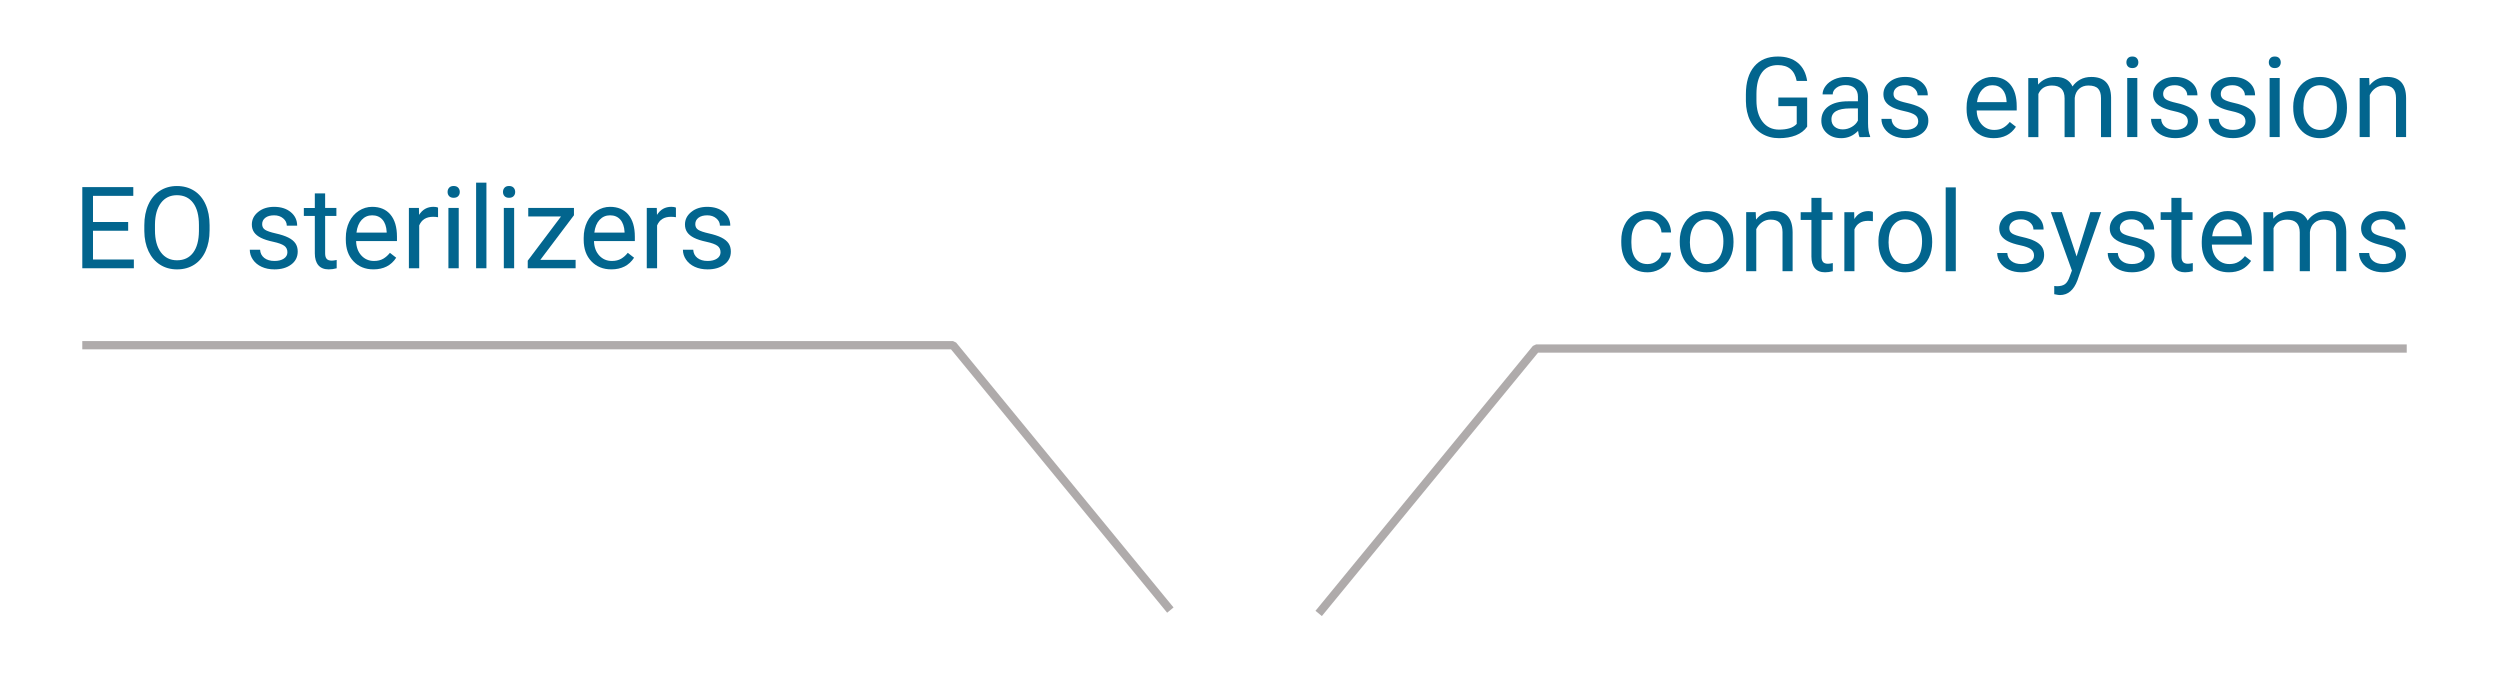 <?xml version="1.0" encoding="UTF-8"?> <!-- Generator: Adobe Illustrator 19.0.0, SVG Export Plug-In . SVG Version: 6.00 Build 0) --> <svg xmlns="http://www.w3.org/2000/svg" xmlns:xlink="http://www.w3.org/1999/xlink" id="Calque_1" x="0px" y="0px" viewBox="-222 189.606 151 40.924" style="enable-background:new -222 189.606 151 40.924;" xml:space="preserve"> <g> <polygon style="fill:#AFABAB;" points="-151.118,226.296 -151.504,226.614 -164.56,210.705 -217.03,210.705 -217.03,210.205 -164.442,210.205 -164.249,210.297 "></polygon> <polygon style="fill:#AFABAB;" points="-142.546,226.5 -142.159,226.817 -129.103,210.909 -76.633,210.908 -76.633,210.408 -129.222,210.409 -129.415,210.5 "></polygon> <path style="display:none;fill:#02658E;" d="M-114.429,199.037c-0.562-0.162-0.973-0.361-1.229-0.597 c-0.258-0.236-0.385-0.527-0.385-0.874c0-0.392,0.156-0.716,0.469-0.972c0.314-0.257,0.721-0.385,1.223-0.385 c0.342,0,0.646,0.066,0.914,0.198s0.475,0.315,0.623,0.547c0.146,0.232,0.219,0.486,0.219,0.762h-0.658 c0-0.302-0.096-0.539-0.287-0.711c-0.191-0.173-0.463-0.26-0.811-0.26c-0.324,0-0.576,0.072-0.758,0.215 c-0.18,0.143-0.271,0.341-0.271,0.594c0,0.203,0.086,0.375,0.258,0.516s0.465,0.269,0.879,0.385s0.738,0.245,0.971,0.385 c0.234,0.141,0.406,0.304,0.52,0.49c0.113,0.188,0.17,0.407,0.17,0.66c0,0.403-0.158,0.727-0.473,0.969 c-0.314,0.243-0.734,0.364-1.262,0.364c-0.342,0-0.66-0.065-0.957-0.196c-0.295-0.131-0.523-0.31-0.684-0.539 c-0.162-0.228-0.242-0.486-0.242-0.775h0.66c0,0.301,0.111,0.538,0.334,0.713c0.221,0.174,0.518,0.262,0.889,0.262 c0.348,0,0.613-0.071,0.797-0.213c0.186-0.141,0.277-0.333,0.277-0.577s-0.086-0.433-0.256-0.565 C-113.671,199.298-113.98,199.166-114.429,199.037z"></path> <path style="display:none;fill:#02658E;" d="M-109.699,201.255c-0.037-0.073-0.066-0.203-0.09-0.39 c-0.293,0.306-0.645,0.458-1.053,0.458c-0.363,0-0.664-0.103-0.896-0.31c-0.234-0.206-0.35-0.468-0.35-0.784 c0-0.385,0.145-0.685,0.438-0.897s0.705-0.319,1.236-0.319h0.615v-0.29c0-0.222-0.066-0.397-0.197-0.528 c-0.133-0.131-0.328-0.196-0.586-0.196c-0.225,0-0.414,0.057-0.566,0.17c-0.152,0.114-0.229,0.252-0.229,0.414h-0.637 c0-0.185,0.066-0.363,0.197-0.535s0.309-0.308,0.533-0.408c0.225-0.101,0.471-0.15,0.74-0.15c0.426,0,0.76,0.106,1,0.319 c0.242,0.213,0.367,0.507,0.377,0.88v1.703c0,0.339,0.043,0.609,0.129,0.81v0.055L-109.699,201.255z M-110.747,200.774 c0.197,0,0.385-0.052,0.562-0.154s0.307-0.236,0.387-0.4v-0.758h-0.496c-0.773,0-1.162,0.227-1.162,0.68 c0,0.198,0.066,0.353,0.199,0.465C-111.126,200.717-110.956,200.774-110.747,200.774z"></path> <rect x="-108.259" y="196.005" style="display:none;fill:#02658E;" width="0.633" height="5.25"></rect> <rect x="-106.701" y="196.005" style="display:none;fill:#02658E;" width="0.633" height="5.25"></rect> <path style="display:none;fill:#02658E;" d="M-103.662,201.324c-0.502,0-0.91-0.165-1.225-0.494 c-0.314-0.329-0.471-0.77-0.471-1.321v-0.115c0-0.367,0.068-0.695,0.209-0.983s0.336-0.514,0.588-0.677s0.525-0.244,0.818-0.244 c0.48,0,0.855,0.158,1.121,0.475c0.268,0.317,0.4,0.771,0.4,1.361v0.263h-2.506c0.01,0.364,0.115,0.659,0.32,0.884 c0.203,0.225,0.463,0.336,0.777,0.336c0.223,0,0.412-0.045,0.568-0.137c0.154-0.091,0.289-0.211,0.406-0.361l0.387,0.301 C-102.578,201.085-103.042,201.324-103.662,201.324z M-103.742,198.008c-0.254,0-0.469,0.093-0.643,0.278 c-0.172,0.185-0.279,0.446-0.32,0.781h1.852v-0.048c-0.018-0.321-0.104-0.57-0.26-0.747 C-103.267,198.096-103.476,198.008-103.742,198.008z"></path> <path style="display:none;fill:#02658E;" d="M-99.476,200.274c0-0.17-0.064-0.303-0.193-0.397s-0.352-0.177-0.672-0.245 s-0.574-0.15-0.764-0.246c-0.188-0.096-0.326-0.209-0.416-0.342c-0.09-0.132-0.135-0.289-0.135-0.471 c0-0.304,0.127-0.56,0.385-0.77c0.256-0.21,0.584-0.315,0.982-0.315c0.418,0,0.76,0.108,1.02,0.324 c0.262,0.217,0.393,0.494,0.393,0.831h-0.637c0-0.173-0.074-0.322-0.221-0.448c-0.146-0.125-0.332-0.188-0.555-0.188 c-0.23,0-0.41,0.05-0.541,0.15c-0.129,0.101-0.193,0.231-0.193,0.393c0,0.153,0.059,0.269,0.18,0.346s0.34,0.151,0.654,0.223 c0.316,0.07,0.572,0.154,0.768,0.252c0.197,0.099,0.342,0.217,0.436,0.354c0.096,0.138,0.143,0.306,0.143,0.504 c0,0.33-0.133,0.596-0.396,0.795s-0.607,0.299-1.029,0.299c-0.295,0-0.559-0.053-0.785-0.157c-0.229-0.104-0.406-0.251-0.535-0.44 c-0.129-0.188-0.193-0.391-0.193-0.609h0.633c0.012,0.211,0.096,0.38,0.254,0.504s0.367,0.185,0.627,0.185 c0.24,0,0.432-0.048,0.576-0.145C-99.548,200.566-99.476,200.436-99.476,200.274z"></path> <path style="display:none;fill:#02658E;" d="M-96.72,199.375c0-0.567,0.135-1.023,0.404-1.369c0.268-0.345,0.619-0.518,1.055-0.518 c0.434,0,0.777,0.148,1.029,0.444v-1.928h0.633v5.25h-0.582l-0.029-0.397c-0.254,0.31-0.605,0.465-1.057,0.465 c-0.43,0-0.777-0.176-1.049-0.526c-0.27-0.351-0.404-0.809-0.404-1.374V199.375L-96.72,199.375z M-96.087,199.448 c0,0.419,0.086,0.747,0.26,0.984c0.172,0.236,0.412,0.355,0.717,0.355c0.402,0,0.695-0.181,0.879-0.541v-1.698 c-0.189-0.349-0.48-0.522-0.871-0.522c-0.311,0-0.553,0.119-0.725,0.358C-96.001,198.623-96.087,198.978-96.087,199.448z"></path> <path style="display:none;fill:#02658E;" d="M-91.224,201.324c-0.502,0-0.91-0.165-1.225-0.494s-0.471-0.77-0.471-1.321v-0.115 c0-0.367,0.07-0.695,0.211-0.983c0.139-0.288,0.336-0.514,0.588-0.677s0.523-0.244,0.818-0.244c0.48,0,0.854,0.158,1.121,0.475 c0.266,0.317,0.398,0.771,0.398,1.361v0.263h-2.504c0.008,0.364,0.115,0.659,0.318,0.884c0.205,0.225,0.463,0.336,0.777,0.336 c0.225,0,0.414-0.045,0.568-0.137c0.154-0.091,0.291-0.211,0.406-0.361l0.387,0.301C-90.14,201.085-90.605,201.324-91.224,201.324z M-91.302,198.008c-0.256,0-0.471,0.093-0.643,0.278c-0.174,0.185-0.281,0.446-0.322,0.781h1.854v-0.048 c-0.02-0.321-0.105-0.57-0.26-0.747C-90.829,198.096-91.038,198.008-91.302,198.008z"></path> <path style="display:none;fill:#02658E;" d="M-84.474,199.448c0,0.562-0.129,1.016-0.385,1.359 c-0.258,0.345-0.607,0.517-1.047,0.517c-0.449,0-0.803-0.143-1.059-0.427v1.78h-0.633v-5.12h0.578l0.029,0.41 c0.258-0.319,0.615-0.478,1.074-0.478c0.443,0,0.795,0.168,1.055,0.502c0.258,0.336,0.387,0.802,0.387,1.398L-84.474,199.448z M-85.105,199.375c0-0.417-0.09-0.746-0.268-0.988c-0.178-0.241-0.422-0.361-0.73-0.361c-0.383,0-0.67,0.169-0.861,0.509v1.767 c0.188,0.338,0.479,0.506,0.867,0.506c0.303,0,0.545-0.12,0.723-0.36C-85.195,200.206-85.105,199.849-85.105,199.375z"></path> <path style="display:none;fill:#02658E;" d="M-82.023,198.124c-0.096-0.016-0.199-0.024-0.311-0.024 c-0.414,0-0.695,0.177-0.844,0.53v2.625h-0.633v-3.698h0.615l0.01,0.428c0.209-0.331,0.502-0.496,0.883-0.496 c0.123,0,0.217,0.016,0.279,0.048L-82.023,198.124L-82.023,198.124z"></path> <path style="display:none;fill:#02658E;" d="M-80.046,201.324c-0.502,0-0.91-0.165-1.225-0.494s-0.471-0.77-0.471-1.321v-0.115 c0-0.367,0.07-0.695,0.211-0.983c0.139-0.288,0.336-0.514,0.588-0.677s0.523-0.244,0.818-0.244c0.48,0,0.854,0.158,1.121,0.475 c0.266,0.317,0.398,0.771,0.398,1.361v0.263h-2.504c0.008,0.364,0.115,0.659,0.318,0.884c0.205,0.225,0.463,0.336,0.777,0.336 c0.225,0,0.414-0.045,0.568-0.137c0.154-0.091,0.291-0.211,0.406-0.361l0.387,0.301C-78.962,201.085-79.427,201.324-80.046,201.324 z M-80.124,198.008c-0.256,0-0.471,0.093-0.643,0.278c-0.174,0.185-0.281,0.446-0.322,0.781h1.854v-0.048 c-0.02-0.321-0.105-0.57-0.26-0.747C-79.652,198.096-79.861,198.008-80.124,198.008z M-79.818,196.005h0.766l-0.916,1.005 l-0.51-0.002L-79.818,196.005z"></path> <rect x="-78.365" y="198.883" style="display:none;fill:#02658E;" width="1.668" height="0.516"></rect> <path style="display:none;fill:#02658E;" d="M-125.201,209.207c0.227,0,0.424-0.068,0.592-0.205s0.262-0.307,0.281-0.512h0.598 c-0.012,0.211-0.084,0.413-0.219,0.604s-0.314,0.344-0.539,0.458s-0.461,0.171-0.713,0.171c-0.504,0-0.904-0.168-1.201-0.504 s-0.445-0.796-0.445-1.38v-0.105c0-0.36,0.066-0.68,0.197-0.961c0.133-0.279,0.322-0.497,0.57-0.652 c0.246-0.155,0.539-0.232,0.877-0.232c0.414,0,0.758,0.124,1.033,0.373c0.273,0.248,0.42,0.57,0.439,0.967h-0.598 c-0.02-0.239-0.109-0.435-0.273-0.59c-0.162-0.153-0.363-0.23-0.602-0.23c-0.322,0-0.57,0.115-0.748,0.347 c-0.176,0.231-0.264,0.565-0.264,1.003v0.12c0,0.426,0.086,0.754,0.262,0.984C-125.777,209.093-125.527,209.207-125.201,209.207z"></path> <path style="display:none;fill:#02658E;" d="M-123.328,207.772c0-0.361,0.072-0.688,0.215-0.977c0.143-0.29,0.34-0.514,0.594-0.67 c0.254-0.158,0.545-0.236,0.871-0.236c0.504,0,0.91,0.174,1.221,0.523c0.312,0.348,0.467,0.811,0.467,1.391v0.045 c0,0.359-0.068,0.683-0.207,0.969c-0.137,0.286-0.334,0.509-0.59,0.668c-0.258,0.159-0.551,0.239-0.885,0.239 c-0.5,0-0.906-0.175-1.219-0.522c-0.311-0.35-0.467-0.81-0.467-1.385V207.772z M-122.691,207.848c0,0.41,0.096,0.739,0.285,0.987 c0.191,0.248,0.445,0.372,0.764,0.372c0.322,0,0.576-0.125,0.766-0.377c0.189-0.252,0.283-0.604,0.283-1.059 c0-0.405-0.096-0.733-0.287-0.985c-0.193-0.252-0.449-0.378-0.768-0.378c-0.312,0-0.564,0.124-0.756,0.373 C-122.595,207.03-122.691,207.385-122.691,207.848z"></path> <path style="display:none;fill:#02658E;" d="M-118.71,205.957l0.021,0.465c0.283-0.355,0.652-0.533,1.107-0.533 c0.781,0,1.176,0.441,1.182,1.322v2.444h-0.631v-2.447c-0.002-0.267-0.064-0.464-0.184-0.591c-0.119-0.128-0.307-0.191-0.559-0.191 c-0.205,0-0.385,0.055-0.541,0.164c-0.154,0.109-0.275,0.252-0.361,0.43v2.636h-0.633v-3.698L-118.71,205.957L-118.71,205.957z"></path> <path style="display:none;fill:#02658E;" d="M-115.74,207.776c0-0.567,0.135-1.023,0.404-1.369c0.27-0.345,0.621-0.518,1.057-0.518 c0.432,0,0.775,0.148,1.027,0.444v-1.928h0.633v5.25h-0.58l-0.031-0.397c-0.254,0.31-0.605,0.465-1.057,0.465 c-0.428,0-0.777-0.176-1.047-0.526s-0.406-0.809-0.406-1.374L-115.74,207.776L-115.74,207.776z M-115.107,207.848 c0,0.419,0.088,0.747,0.26,0.984c0.174,0.236,0.412,0.355,0.719,0.355c0.4,0,0.693-0.181,0.877-0.541v-1.698 c-0.188-0.349-0.479-0.522-0.871-0.522c-0.309,0-0.551,0.119-0.725,0.358C-115.019,207.024-115.107,207.378-115.107,207.848z"></path> <path style="display:none;fill:#02658E;" d="M-111.773,204.977c0-0.103,0.031-0.19,0.094-0.26c0.062-0.071,0.154-0.106,0.277-0.106 s0.217,0.035,0.281,0.106c0.062,0.07,0.096,0.156,0.096,0.26c0,0.102-0.033,0.188-0.096,0.256 c-0.064,0.068-0.158,0.103-0.281,0.103s-0.215-0.034-0.277-0.103S-111.773,205.078-111.773,204.977z M-111.089,209.656h-0.633 v-3.698h0.633V209.656z"></path> <path style="display:none;fill:#02658E;" d="M-109.361,205.062v0.896h0.691v0.488h-0.691v2.297c0,0.148,0.031,0.26,0.092,0.334 c0.062,0.074,0.166,0.111,0.314,0.111c0.074,0,0.174-0.014,0.301-0.041v0.509c-0.166,0.046-0.328,0.068-0.484,0.068 c-0.283,0-0.496-0.085-0.639-0.257c-0.145-0.17-0.217-0.413-0.217-0.728v-2.294h-0.672v-0.488h0.672v-0.896L-109.361,205.062 L-109.361,205.062L-109.361,205.062z"></path> <path style="display:none;fill:#02658E;" d="M-108.068,204.977c0-0.103,0.031-0.19,0.094-0.26c0.062-0.071,0.154-0.106,0.277-0.106 s0.217,0.035,0.281,0.106c0.062,0.07,0.096,0.156,0.096,0.26c0,0.102-0.033,0.188-0.096,0.256 c-0.064,0.068-0.158,0.103-0.281,0.103s-0.215-0.034-0.277-0.103S-108.068,205.078-108.068,204.977z M-107.384,209.656h-0.633 v-3.698h0.633V209.656z"></path> <path style="display:none;fill:#02658E;" d="M-106.681,207.772c0-0.361,0.07-0.688,0.213-0.977c0.143-0.29,0.342-0.514,0.596-0.67 c0.254-0.158,0.543-0.236,0.869-0.236c0.504,0,0.912,0.174,1.223,0.523c0.311,0.348,0.467,0.811,0.467,1.391v0.045 c0,0.359-0.07,0.683-0.207,0.969c-0.139,0.286-0.336,0.509-0.592,0.668s-0.551,0.239-0.883,0.239c-0.502,0-0.908-0.175-1.219-0.522 c-0.311-0.35-0.467-0.81-0.467-1.385L-106.681,207.772z M-106.044,207.848c0,0.41,0.094,0.739,0.285,0.987 c0.189,0.248,0.443,0.372,0.764,0.372s0.576-0.125,0.766-0.377c0.189-0.252,0.283-0.604,0.283-1.059 c0-0.405-0.096-0.733-0.289-0.985c-0.191-0.252-0.447-0.378-0.768-0.378c-0.312,0-0.562,0.124-0.754,0.373 S-106.044,207.385-106.044,207.848z"></path> <path style="display:none;fill:#02658E;" d="M-102.064,205.957l0.021,0.465c0.283-0.355,0.652-0.533,1.107-0.533 c0.781,0,1.176,0.441,1.182,1.322v2.444h-0.631v-2.447c-0.002-0.267-0.064-0.464-0.184-0.591c-0.119-0.128-0.307-0.191-0.559-0.191 c-0.205,0-0.385,0.055-0.541,0.164c-0.154,0.109-0.275,0.252-0.361,0.43v2.636h-0.633v-3.698L-102.064,205.957L-102.064,205.957z"></path> <path style="display:none;fill:#02658E;" d="M-98.341,205.957l0.021,0.465c0.283-0.355,0.652-0.533,1.107-0.533 c0.781,0,1.176,0.441,1.182,1.322v2.444h-0.631v-2.447c-0.002-0.267-0.064-0.464-0.184-0.591c-0.119-0.128-0.307-0.191-0.559-0.191 c-0.205,0-0.385,0.055-0.541,0.164c-0.154,0.109-0.275,0.252-0.361,0.43v2.636h-0.633v-3.698L-98.341,205.957L-98.341,205.957z"></path> <path style="display:none;fill:#02658E;" d="M-93.689,209.724c-0.502,0-0.91-0.165-1.225-0.494s-0.471-0.77-0.471-1.321v-0.115 c0-0.367,0.07-0.695,0.211-0.983c0.139-0.288,0.336-0.514,0.588-0.677s0.523-0.244,0.818-0.244c0.48,0,0.854,0.158,1.121,0.475 c0.266,0.317,0.398,0.771,0.398,1.361v0.263h-2.504c0.008,0.364,0.115,0.659,0.318,0.884c0.205,0.225,0.463,0.336,0.777,0.336 c0.225,0,0.414-0.045,0.568-0.137c0.154-0.091,0.291-0.211,0.406-0.361l0.387,0.301C-92.605,209.486-93.07,209.724-93.689,209.724z M-93.767,206.409c-0.256,0-0.471,0.093-0.643,0.278c-0.174,0.185-0.281,0.446-0.322,0.781h1.854v-0.048 c-0.02-0.321-0.105-0.57-0.26-0.747C-93.294,206.496-93.503,206.409-93.767,206.409z"></path> <path style="display:none;fill:#02658E;" d="M-91.06,205.957l0.016,0.41c0.271-0.319,0.639-0.478,1.098-0.478 c0.518,0,0.869,0.198,1.057,0.595c0.123-0.178,0.283-0.321,0.48-0.431s0.43-0.164,0.699-0.164c0.811,0,1.223,0.43,1.236,1.289 v2.478h-0.633v-2.44c0-0.265-0.059-0.462-0.18-0.593s-0.324-0.196-0.609-0.196c-0.234,0-0.43,0.069-0.584,0.21 c-0.154,0.14-0.244,0.328-0.27,0.565v2.454h-0.637v-2.423c0-0.538-0.264-0.807-0.789-0.807c-0.414,0-0.699,0.176-0.852,0.529v2.7 h-0.633v-3.698H-91.06z"></path> <path style="display:none;fill:#02658E;" d="M-84.124,209.724c-0.502,0-0.91-0.165-1.225-0.494s-0.471-0.77-0.471-1.321v-0.115 c0-0.367,0.07-0.695,0.211-0.983c0.139-0.288,0.336-0.514,0.588-0.677s0.523-0.244,0.818-0.244c0.48,0,0.854,0.158,1.121,0.475 c0.266,0.317,0.398,0.771,0.398,1.361v0.263h-2.504c0.008,0.364,0.115,0.659,0.318,0.884c0.205,0.225,0.463,0.336,0.777,0.336 c0.225,0,0.414-0.045,0.568-0.137c0.154-0.091,0.291-0.211,0.406-0.361l0.387,0.301C-83.04,209.486-83.505,209.724-84.124,209.724z M-84.203,206.409c-0.256,0-0.471,0.093-0.643,0.278c-0.174,0.185-0.281,0.446-0.322,0.781h1.854v-0.048 c-0.02-0.321-0.105-0.57-0.26-0.747C-83.73,206.496-83.939,206.409-84.203,206.409z"></path> <path style="display:none;fill:#02658E;" d="M-81.494,205.957l0.021,0.465c0.283-0.355,0.652-0.533,1.107-0.533 c0.781,0,1.176,0.441,1.182,1.322v2.444h-0.631v-2.447c-0.002-0.267-0.064-0.464-0.184-0.591c-0.119-0.128-0.307-0.191-0.559-0.191 c-0.205,0-0.385,0.055-0.541,0.164c-0.154,0.109-0.275,0.252-0.361,0.43v2.636h-0.633v-3.698L-81.494,205.957L-81.494,205.957z"></path> <path style="display:none;fill:#02658E;" d="M-77.511,205.062v0.896h0.691v0.488h-0.691v2.297c0,0.148,0.031,0.26,0.092,0.334 c0.062,0.074,0.166,0.111,0.314,0.111c0.074,0,0.174-0.014,0.301-0.041v0.509c-0.166,0.046-0.328,0.068-0.484,0.068 c-0.283,0-0.496-0.085-0.639-0.257c-0.145-0.17-0.217-0.413-0.217-0.728v-2.294h-0.672v-0.488h0.672v-0.896L-77.511,205.062 L-77.511,205.062L-77.511,205.062z"></path> <path style="display:none;fill:#02658E;" d="M-111.48,218.123c-0.502,0-0.91-0.165-1.225-0.494s-0.471-0.77-0.471-1.32v-0.117 c0-0.366,0.07-0.694,0.211-0.982c0.139-0.288,0.336-0.514,0.588-0.677s0.523-0.244,0.818-0.244c0.48,0,0.854,0.158,1.121,0.476 c0.266,0.316,0.398,0.77,0.398,1.359v0.264h-2.504c0.008,0.364,0.115,0.659,0.318,0.884c0.205,0.225,0.463,0.337,0.777,0.337 c0.225,0,0.414-0.046,0.568-0.137c0.154-0.092,0.291-0.213,0.406-0.363l0.387,0.301 C-110.396,217.885-110.861,218.123-111.48,218.123z M-111.558,214.808c-0.256,0-0.471,0.093-0.643,0.278 c-0.174,0.185-0.281,0.446-0.322,0.781h1.854v-0.048c-0.02-0.321-0.105-0.57-0.26-0.747 C-111.085,214.896-111.294,214.808-111.558,214.808z"></path> <path style="display:none;fill:#02658E;" d="M-108.589,213.461v0.896h0.691v0.489h-0.691v2.296c0,0.148,0.031,0.26,0.094,0.334 c0.061,0.074,0.166,0.11,0.314,0.11c0.072,0,0.172-0.014,0.301-0.041v0.51c-0.166,0.046-0.328,0.068-0.486,0.068 c-0.281,0-0.496-0.086-0.639-0.256c-0.145-0.172-0.215-0.414-0.215-0.728v-2.293h-0.674v-0.489h0.674v-0.896H-108.589z"></path> <path style="display:none;fill:#02658E;" d="M-105.861,216.175c0-0.567,0.135-1.023,0.404-1.369 c0.268-0.345,0.619-0.518,1.055-0.518c0.434,0,0.777,0.148,1.029,0.444v-1.928h0.633v5.25h-0.582l-0.029-0.397 c-0.254,0.31-0.605,0.465-1.057,0.465c-0.43,0-0.777-0.176-1.049-0.526c-0.27-0.351-0.404-0.809-0.404-1.374V216.175z M-105.228,216.246c0,0.42,0.086,0.748,0.26,0.984c0.172,0.237,0.412,0.355,0.717,0.355c0.402,0,0.695-0.18,0.879-0.539v-1.699 c-0.189-0.349-0.48-0.523-0.871-0.523c-0.311,0-0.553,0.12-0.725,0.359C-105.142,215.423-105.228,215.778-105.228,216.246z"></path> <path style="display:none;fill:#02658E;" d="M-101.398,215.114l-0.359-0.246c0.211-0.296,0.32-0.608,0.328-0.936v-0.492h0.625 v0.444c-0.002,0.228-0.059,0.455-0.17,0.682C-101.083,214.791-101.226,214.975-101.398,215.114z"></path> <path style="display:none;fill:#02658E;" d="M-98.357,218.055c-0.037-0.073-0.066-0.203-0.09-0.39 c-0.293,0.306-0.645,0.458-1.053,0.458c-0.363,0-0.664-0.103-0.896-0.31c-0.234-0.206-0.35-0.468-0.35-0.784 c0-0.385,0.145-0.685,0.438-0.897s0.705-0.319,1.236-0.319h0.615v-0.291c0-0.221-0.066-0.397-0.197-0.527 c-0.133-0.131-0.328-0.197-0.586-0.197c-0.225,0-0.414,0.058-0.566,0.172c-0.152,0.113-0.229,0.251-0.229,0.413h-0.637 c0-0.185,0.066-0.363,0.197-0.535s0.309-0.308,0.533-0.408c0.225-0.101,0.471-0.15,0.74-0.15c0.426,0,0.76,0.106,1,0.319 c0.242,0.213,0.367,0.507,0.377,0.881v1.701c0,0.34,0.043,0.61,0.129,0.81v0.055L-98.357,218.055 C-98.357,218.056-98.357,218.055-98.357,218.055z M-99.406,217.573c0.197,0,0.385-0.051,0.562-0.153 c0.178-0.103,0.307-0.235,0.387-0.399v-0.76h-0.496c-0.773,0-1.162,0.228-1.162,0.681c0,0.198,0.066,0.353,0.199,0.465 C-99.785,217.517-99.615,217.573-99.406,217.573z"></path> <path style="display:none;fill:#02658E;" d="M-95.445,218.123c-0.502,0-0.91-0.165-1.225-0.494c-0.314-0.329-0.471-0.77-0.471-1.32 v-0.117c0-0.366,0.068-0.694,0.209-0.982s0.336-0.514,0.588-0.677s0.525-0.244,0.818-0.244c0.48,0,0.855,0.158,1.121,0.476 c0.268,0.316,0.4,0.77,0.4,1.359v0.264h-2.506c0.01,0.364,0.115,0.659,0.32,0.884c0.203,0.225,0.463,0.337,0.777,0.337 c0.223,0,0.412-0.046,0.568-0.137c0.154-0.092,0.289-0.213,0.406-0.363l0.387,0.301C-94.361,217.885-94.826,218.123-95.445,218.123 z M-95.525,214.808c-0.254,0-0.469,0.093-0.643,0.278c-0.172,0.185-0.279,0.446-0.32,0.781h1.852v-0.048 c-0.018-0.321-0.104-0.57-0.26-0.747C-95.05,214.896-95.259,214.808-95.525,214.808z M-95.216,212.805h0.766l-0.916,1.005 l-0.51-0.002L-95.216,212.805z"></path> <path style="display:none;fill:#02658E;" d="M-91.624,214.924c-0.096-0.016-0.199-0.023-0.311-0.023 c-0.416,0-0.697,0.176-0.844,0.529v2.625h-0.633v-3.698h0.615l0.01,0.427c0.207-0.33,0.502-0.495,0.883-0.495 c0.123,0,0.215,0.016,0.279,0.048L-91.624,214.924L-91.624,214.924z"></path> <path style="display:none;fill:#02658E;" d="M-88.9,218.055c-0.037-0.073-0.066-0.203-0.09-0.39 c-0.293,0.306-0.645,0.458-1.053,0.458c-0.363,0-0.664-0.103-0.896-0.31c-0.234-0.206-0.35-0.468-0.35-0.784 c0-0.385,0.145-0.685,0.438-0.897s0.705-0.319,1.236-0.319H-89v-0.291c0-0.221-0.066-0.397-0.197-0.527 c-0.133-0.131-0.328-0.197-0.586-0.197c-0.225,0-0.414,0.058-0.566,0.172c-0.152,0.113-0.229,0.251-0.229,0.413h-0.637 c0-0.185,0.066-0.363,0.197-0.535s0.309-0.308,0.533-0.408c0.225-0.101,0.471-0.15,0.74-0.15c0.426,0,0.76,0.106,1,0.319 c0.242,0.213,0.367,0.507,0.377,0.881v1.701c0,0.34,0.043,0.61,0.129,0.81v0.055L-88.9,218.055 C-88.9,218.056-88.9,218.055-88.9,218.055z M-89.949,217.573c0.197,0,0.385-0.051,0.562-0.153s0.307-0.235,0.387-0.399v-0.76 h-0.496c-0.773,0-1.162,0.228-1.162,0.681c0,0.198,0.066,0.353,0.199,0.465C-90.328,217.517-90.158,217.573-89.949,217.573z"></path> <path style="display:none;fill:#02658E;" d="M-86.658,213.461v0.896h0.691v0.489h-0.691v2.296c0,0.148,0.031,0.26,0.092,0.334 c0.062,0.074,0.166,0.11,0.314,0.11c0.074,0,0.174-0.014,0.301-0.041v0.51c-0.166,0.046-0.328,0.068-0.484,0.068 c-0.283,0-0.496-0.086-0.639-0.256c-0.145-0.172-0.217-0.414-0.217-0.728v-2.293h-0.672v-0.489h0.672v-0.896H-86.658z"></path> <path style="display:none;fill:#02658E;" d="M-85.365,213.375c0-0.102,0.031-0.189,0.094-0.26c0.062-0.07,0.154-0.105,0.277-0.105 s0.217,0.035,0.281,0.105c0.062,0.071,0.096,0.158,0.096,0.26c0,0.103-0.033,0.189-0.096,0.257 c-0.064,0.068-0.158,0.103-0.281,0.103s-0.215-0.034-0.277-0.103S-85.365,213.479-85.365,213.375z M-84.681,218.055h-0.633v-3.698 h0.633V218.055z"></path> <path style="display:none;fill:#02658E;" d="M-83.978,216.172c0-0.363,0.07-0.689,0.213-0.978s0.342-0.512,0.596-0.67 c0.254-0.156,0.543-0.235,0.869-0.235c0.504,0,0.912,0.175,1.223,0.522c0.311,0.35,0.467,0.812,0.467,1.392v0.044 c0,0.36-0.07,0.684-0.207,0.97c-0.139,0.286-0.336,0.509-0.592,0.668s-0.551,0.239-0.883,0.239c-0.502,0-0.908-0.174-1.219-0.523 c-0.311-0.348-0.467-0.81-0.467-1.384L-83.978,216.172z M-83.341,216.246c0,0.41,0.094,0.74,0.285,0.988 c0.189,0.248,0.443,0.373,0.764,0.373s0.576-0.126,0.766-0.378c0.189-0.252,0.283-0.604,0.283-1.058 c0-0.406-0.096-0.734-0.289-0.986c-0.191-0.252-0.447-0.378-0.768-0.378c-0.312,0-0.562,0.124-0.754,0.372 C-83.246,215.429-83.341,215.785-83.341,216.246z"></path> <path style="display:none;fill:#02658E;" d="M-79.367,214.357l0.021,0.465c0.281-0.355,0.65-0.533,1.107-0.533 c0.781,0,1.176,0.44,1.182,1.323v2.443h-0.633v-2.447c-0.002-0.267-0.062-0.464-0.182-0.592c-0.121-0.127-0.307-0.191-0.559-0.191 c-0.205,0-0.387,0.055-0.541,0.164s-0.275,0.254-0.361,0.432v2.635h-0.633v-3.698L-79.367,214.357L-79.367,214.357z"></path> <polygon style="display:none;fill:#02658E;" points="-215.809,205.001 -214.182,209.062 -212.555,205.001 -211.704,205.001 -211.704,209.978 -212.361,209.978 -212.361,208.039 -212.299,205.948 -213.933,209.978 -214.436,209.978 -216.066,205.958 -216,208.04 -216,209.978 -216.657,209.978 -216.657,205.001 "></polygon> <path style="display:none;fill:#02658E;" d="M-208.509,209.978c-0.036-0.073-0.066-0.203-0.089-0.39 c-0.294,0.306-0.645,0.458-1.053,0.458c-0.364,0-0.664-0.103-0.897-0.31c-0.233-0.206-0.35-0.468-0.35-0.784 c0-0.385,0.146-0.685,0.439-0.897s0.705-0.319,1.235-0.319h0.615v-0.29c0-0.222-0.065-0.397-0.197-0.528 c-0.133-0.131-0.327-0.196-0.585-0.196c-0.226,0-0.415,0.057-0.567,0.17c-0.152,0.114-0.228,0.252-0.228,0.414h-0.637 c0-0.185,0.066-0.363,0.197-0.535s0.309-0.308,0.533-0.408c0.225-0.101,0.471-0.15,0.74-0.15c0.426,0,0.76,0.106,1.001,0.319 s0.367,0.507,0.376,0.88v1.703c0,0.339,0.043,0.609,0.13,0.81v0.055L-208.509,209.978L-208.509,209.978z M-209.558,209.496 c0.197,0,0.386-0.052,0.564-0.154s0.307-0.236,0.386-0.4v-0.758h-0.495c-0.774,0-1.162,0.227-1.162,0.68 c0,0.198,0.066,0.353,0.198,0.465S-209.766,209.496-209.558,209.496z"></path> <path style="display:none;fill:#02658E;" d="M-206.527,206.28l0.022,0.465c0.282-0.355,0.651-0.533,1.107-0.533 c0.781,0,1.176,0.441,1.182,1.322v2.444h-0.632v-2.447c-0.002-0.267-0.064-0.464-0.183-0.591c-0.12-0.128-0.307-0.191-0.559-0.191 c-0.205,0-0.386,0.055-0.541,0.164c-0.154,0.109-0.275,0.252-0.361,0.43v2.636h-0.633v-3.698L-206.527,206.28L-206.527,206.28z"></path> <path style="display:none;fill:#02658E;" d="M-201.125,209.612c-0.246,0.29-0.607,0.435-1.084,0.435 c-0.394,0-0.694-0.114-0.9-0.344c-0.206-0.228-0.31-0.567-0.312-1.017v-2.406h0.633v2.389c0,0.56,0.228,0.842,0.684,0.842 c0.482,0,0.804-0.181,0.963-0.541v-2.69h0.633v3.698h-0.602L-201.125,209.612z"></path> <path style="display:none;fill:#02658E;" d="M-198.832,205.384v0.896h0.691v0.488h-0.691v2.297c0,0.148,0.031,0.26,0.093,0.334 s0.166,0.111,0.315,0.111c0.073,0,0.173-0.014,0.301-0.041v0.509c-0.166,0.046-0.328,0.068-0.485,0.068 c-0.282,0-0.496-0.085-0.639-0.257c-0.145-0.17-0.216-0.413-0.216-0.728v-2.294h-0.673v-0.488h0.673v-0.896L-198.832,205.384 L-198.832,205.384z"></path> <path style="display:none;fill:#02658E;" d="M-196.008,210.046c-0.502,0-0.91-0.165-1.225-0.494s-0.471-0.77-0.471-1.321v-0.115 c0-0.367,0.069-0.695,0.21-0.983c0.14-0.288,0.336-0.514,0.588-0.677s0.524-0.244,0.818-0.244c0.48,0,0.854,0.158,1.121,0.475 s0.399,0.771,0.399,1.361v0.263h-2.505c0.009,0.364,0.115,0.659,0.319,0.884s0.463,0.336,0.777,0.336 c0.224,0,0.413-0.045,0.568-0.137c0.154-0.091,0.29-0.211,0.406-0.361l0.387,0.301 C-194.924,209.808-195.389,210.046-196.008,210.046z M-196.087,206.731c-0.255,0-0.47,0.093-0.643,0.278s-0.28,0.446-0.321,0.781 h1.853v-0.048c-0.019-0.321-0.104-0.57-0.26-0.747C-195.614,206.818-195.823,206.731-196.087,206.731z"></path> <path style="display:none;fill:#02658E;" d="M-193.377,206.28l0.022,0.465c0.282-0.355,0.651-0.533,1.107-0.533 c0.781,0,1.176,0.441,1.182,1.322v2.444h-0.632v-2.447c-0.002-0.267-0.064-0.464-0.183-0.591c-0.12-0.128-0.307-0.191-0.559-0.191 c-0.205,0-0.386,0.055-0.541,0.164c-0.154,0.109-0.275,0.252-0.361,0.43v2.636h-0.633v-3.698L-193.377,206.28L-193.377,206.28z"></path> <path style="display:none;fill:#02658E;" d="M-189.395,205.384v0.896h0.691v0.488h-0.691v2.297c0,0.148,0.031,0.26,0.093,0.334 s0.166,0.111,0.315,0.111c0.073,0,0.173-0.014,0.301-0.041v0.509c-0.166,0.046-0.328,0.068-0.485,0.068 c-0.282,0-0.496-0.085-0.639-0.257c-0.145-0.17-0.216-0.413-0.216-0.728v-2.294h-0.673v-0.488h0.673v-0.896L-189.395,205.384 L-189.395,205.384z"></path> <path style="display:none;fill:#02658E;" d="M-188.102,205.299c0-0.103,0.031-0.19,0.094-0.26c0.062-0.071,0.155-0.106,0.278-0.106 s0.217,0.035,0.28,0.106c0.064,0.07,0.096,0.156,0.096,0.26c0,0.102-0.032,0.188-0.096,0.256s-0.157,0.103-0.28,0.103 s-0.216-0.034-0.278-0.103S-188.102,205.401-188.102,205.299z M-187.418,209.978h-0.633v-3.698h0.633V209.978z"></path> <path style="display:none;fill:#02658E;" d="M-186.715,208.094c0-0.361,0.071-0.688,0.214-0.977c0.143-0.29,0.341-0.514,0.595-0.67 c0.254-0.158,0.544-0.236,0.87-0.236c0.504,0,0.911,0.174,1.222,0.523c0.311,0.348,0.467,0.811,0.467,1.391v0.045 c0,0.359-0.069,0.683-0.207,0.969s-0.335,0.509-0.591,0.668c-0.257,0.159-0.551,0.239-0.884,0.239 c-0.501,0-0.907-0.175-1.219-0.522c-0.31-0.35-0.467-0.81-0.467-1.385V208.094L-186.715,208.094z M-186.079,208.17 c0,0.41,0.095,0.739,0.285,0.987s0.444,0.372,0.764,0.372c0.321,0,0.576-0.125,0.766-0.377s0.283-0.604,0.283-1.059 c0-0.405-0.096-0.733-0.288-0.985s-0.448-0.378-0.768-0.378c-0.312,0-0.564,0.124-0.755,0.373S-186.079,207.707-186.079,208.17z"></path> <path style="display:none;fill:#02658E;" d="M-182.105,206.28l0.022,0.465c0.282-0.355,0.651-0.533,1.107-0.533 c0.781,0,1.176,0.441,1.182,1.322v2.444h-0.632v-2.447c-0.002-0.267-0.064-0.464-0.183-0.591c-0.12-0.128-0.307-0.191-0.559-0.191 c-0.205,0-0.386,0.055-0.541,0.164c-0.154,0.109-0.275,0.252-0.361,0.43v2.636h-0.633v-3.698L-182.105,206.28L-182.105,206.28z"></path> <path style="display:none;fill:#02658E;" d="M-214.473,218.378c-0.036-0.073-0.066-0.203-0.089-0.39 c-0.294,0.306-0.645,0.458-1.053,0.458c-0.364,0-0.664-0.103-0.897-0.31c-0.233-0.206-0.35-0.468-0.35-0.784 c0-0.385,0.146-0.685,0.439-0.897s0.705-0.319,1.235-0.319h0.615v-0.29c0-0.222-0.065-0.397-0.197-0.528 c-0.133-0.131-0.327-0.196-0.585-0.196c-0.226,0-0.415,0.057-0.567,0.17c-0.152,0.114-0.228,0.252-0.228,0.414h-0.637 c0-0.185,0.066-0.363,0.197-0.535c0.131-0.172,0.309-0.308,0.533-0.408c0.225-0.101,0.471-0.15,0.74-0.15 c0.426,0,0.76,0.106,1.001,0.319s0.367,0.507,0.376,0.88v1.703c0,0.339,0.043,0.609,0.13,0.81v0.055L-214.473,218.378 L-214.473,218.378z M-215.522,217.897c0.197,0,0.386-0.052,0.564-0.154s0.307-0.236,0.386-0.4v-0.758h-0.495 c-0.774,0-1.162,0.227-1.162,0.68c0,0.198,0.066,0.353,0.198,0.465S-215.73,217.897-215.522,217.897z"></path> <path style="display:none;fill:#02658E;" d="M-210.813,218.012c-0.246,0.29-0.607,0.435-1.084,0.435 c-0.394,0-0.694-0.114-0.9-0.344c-0.206-0.228-0.31-0.567-0.312-1.017v-2.406h0.633v2.389c0,0.56,0.228,0.842,0.684,0.842 c0.482,0,0.804-0.181,0.963-0.541v-2.69h0.633v3.698h-0.602L-210.813,218.012z"></path> <path style="display:none;fill:#02658E;" d="M-208.519,213.785v0.896h0.691v0.488h-0.691v2.297c0,0.148,0.031,0.26,0.093,0.334 s0.166,0.111,0.315,0.111c0.073,0,0.173-0.014,0.301-0.041v0.509c-0.166,0.046-0.328,0.068-0.485,0.068 c-0.282,0-0.496-0.085-0.639-0.257c-0.145-0.17-0.216-0.413-0.216-0.728v-2.294h-0.673v-0.488h0.673v-0.896L-208.519,213.785 L-208.519,213.785L-208.519,213.785z"></path> <path style="display:none;fill:#02658E;" d="M-207.398,216.494c0-0.361,0.071-0.688,0.214-0.977c0.143-0.29,0.341-0.514,0.595-0.67 c0.254-0.158,0.544-0.236,0.87-0.236c0.504,0,0.911,0.174,1.222,0.523c0.311,0.348,0.467,0.811,0.467,1.391v0.045 c0,0.359-0.069,0.683-0.207,0.969s-0.335,0.509-0.591,0.668c-0.257,0.159-0.551,0.239-0.884,0.239 c-0.501,0-0.907-0.175-1.219-0.522c-0.31-0.35-0.467-0.81-0.467-1.385V216.494L-207.398,216.494z M-206.761,216.571 c0,0.41,0.095,0.739,0.285,0.987s0.444,0.372,0.764,0.372c0.321,0,0.576-0.125,0.766-0.377s0.283-0.604,0.283-1.059 c0-0.405-0.096-0.733-0.288-0.985s-0.448-0.378-0.768-0.378c-0.312,0-0.564,0.124-0.755,0.373 C-206.665,215.752-206.761,216.108-206.761,216.571z"></path> <path style="display:none;fill:#02658E;" d="M-202.784,214.68l0.017,0.41c0.272-0.319,0.638-0.478,1.098-0.478 c0.518,0,0.869,0.198,1.057,0.595c0.123-0.178,0.282-0.321,0.479-0.431s0.431-0.164,0.699-0.164c0.811,0,1.224,0.43,1.237,1.289 v2.478h-0.633v-2.44c0-0.265-0.06-0.462-0.181-0.593s-0.323-0.196-0.608-0.196c-0.234,0-0.43,0.069-0.584,0.21 c-0.155,0.14-0.245,0.328-0.271,0.565v2.454h-0.636v-2.423c0-0.538-0.264-0.807-0.789-0.807c-0.415,0-0.699,0.176-0.852,0.529v2.7 h-0.633v-3.698H-202.784L-202.784,214.68z"></path> <path style="display:none;fill:#02658E;" d="M-195.099,218.378c-0.036-0.073-0.066-0.203-0.089-0.39 c-0.294,0.306-0.645,0.458-1.053,0.458c-0.364,0-0.664-0.103-0.897-0.31c-0.233-0.206-0.35-0.468-0.35-0.784 c0-0.385,0.146-0.685,0.439-0.897s0.705-0.319,1.235-0.319h0.615v-0.29c0-0.222-0.065-0.397-0.197-0.528 c-0.133-0.131-0.327-0.196-0.585-0.196c-0.226,0-0.415,0.057-0.567,0.17c-0.152,0.114-0.228,0.252-0.228,0.414h-0.637 c0-0.185,0.066-0.363,0.197-0.535s0.309-0.308,0.533-0.408c0.225-0.101,0.471-0.15,0.74-0.15c0.426,0,0.76,0.106,1.001,0.319 s0.367,0.507,0.376,0.88v1.703c0,0.339,0.043,0.609,0.13,0.81v0.055L-195.099,218.378L-195.099,218.378z M-196.148,217.897 c0.197,0,0.386-0.052,0.564-0.154s0.307-0.236,0.386-0.4v-0.758h-0.495c-0.774,0-1.162,0.227-1.162,0.68 c0,0.198,0.066,0.353,0.198,0.465S-196.356,217.897-196.148,217.897z"></path> <path style="display:none;fill:#02658E;" d="M-192.865,213.785v0.896h0.691v0.488h-0.691v2.297c0,0.148,0.031,0.26,0.093,0.334 s0.166,0.111,0.315,0.111c0.073,0,0.173-0.014,0.301-0.041v0.509c-0.166,0.046-0.328,0.068-0.485,0.068 c-0.282,0-0.496-0.085-0.639-0.257c-0.145-0.17-0.216-0.413-0.216-0.728v-2.294h-0.673v-0.488h0.673v-0.896L-192.865,213.785 L-192.865,213.785L-192.865,213.785z"></path> <path style="display:none;fill:#02658E;" d="M-191.572,213.7c0-0.103,0.031-0.19,0.094-0.26c0.062-0.071,0.155-0.106,0.278-0.106 s0.217,0.035,0.28,0.106c0.064,0.07,0.096,0.156,0.096,0.26c0,0.102-0.032,0.188-0.096,0.256s-0.157,0.103-0.28,0.103 s-0.216-0.034-0.278-0.103S-191.572,213.801-191.572,213.7z M-190.888,218.378h-0.633v-3.698h0.633V218.378z"></path> <path style="display:none;fill:#02658E;" d="M-190.171,216.498c0-0.581,0.134-1.041,0.4-1.379c0.267-0.339,0.624-0.508,1.073-0.508 c0.438,0,0.782,0.147,1.036,0.441l0.027-0.373h0.58v5.12h-0.632v-1.764c-0.255,0.273-0.595,0.41-1.019,0.41 c-0.446,0-0.803-0.174-1.068-0.522c-0.266-0.348-0.398-0.808-0.398-1.382L-190.171,216.498L-190.171,216.498L-190.171,216.498z M-189.538,216.571c0,0.424,0.09,0.756,0.269,0.998c0.179,0.241,0.42,0.361,0.723,0.361c0.376,0,0.663-0.166,0.861-0.498v-1.812 c-0.2-0.325-0.485-0.488-0.854-0.488c-0.306,0-0.548,0.121-0.728,0.364C-189.449,215.738-189.538,216.096-189.538,216.571z"></path> <path style="display:none;fill:#02658E;" d="M-183.895,218.012c-0.246,0.29-0.607,0.435-1.084,0.435 c-0.394,0-0.694-0.114-0.9-0.344c-0.206-0.228-0.31-0.567-0.312-1.017v-2.406h0.633v2.389c0,0.56,0.228,0.842,0.684,0.842 c0.482,0,0.804-0.181,0.963-0.541v-2.69h0.633v3.698h-0.602L-183.895,218.012z"></path> <path style="display:none;fill:#02658E;" d="M-180.924,218.447c-0.502,0-0.91-0.165-1.225-0.494 c-0.314-0.329-0.471-0.77-0.471-1.321v-0.115c0-0.367,0.069-0.695,0.21-0.983c0.14-0.288,0.336-0.514,0.588-0.677 s0.524-0.244,0.818-0.244c0.48,0,0.854,0.158,1.121,0.475s0.399,0.771,0.399,1.361v0.263h-2.505 c0.009,0.364,0.115,0.659,0.319,0.884s0.463,0.336,0.777,0.336c0.224,0,0.413-0.045,0.568-0.137 c0.154-0.091,0.29-0.211,0.406-0.361l0.387,0.301C-179.84,218.208-180.305,218.447-180.924,218.447z M-181.003,215.131 c-0.255,0-0.47,0.093-0.643,0.278s-0.28,0.446-0.321,0.781h1.853v-0.048c-0.019-0.321-0.104-0.57-0.26-0.747 C-180.53,215.219-180.739,215.131-181.003,215.131z"></path> </g> <g> <path style="fill:#02658E;" d="M-214.259,203.543h-2.124v1.737h2.468v0.529h-3.114v-4.902h3.08v0.529h-2.434v1.579h2.124V203.543z"></path> <path style="fill:#02658E;" d="M-209.341,203.517c0,0.48-0.081,0.899-0.242,1.257c-0.162,0.358-0.391,0.631-0.687,0.82 c-0.296,0.189-0.642,0.283-1.037,0.283c-0.386,0-0.728-0.095-1.027-0.284c-0.299-0.19-0.53-0.46-0.695-0.811 c-0.165-0.351-0.25-0.758-0.254-1.22v-0.353c0-0.471,0.082-0.888,0.246-1.249c0.164-0.361,0.396-0.638,0.695-0.83 c0.3-0.192,0.642-0.288,1.028-0.288c0.393,0,0.739,0.095,1.039,0.284c0.3,0.19,0.53,0.465,0.692,0.825s0.242,0.779,0.242,1.257 V203.517z M-209.984,203.2c0-0.581-0.117-1.027-0.35-1.338c-0.233-0.311-0.56-0.466-0.98-0.466c-0.408,0-0.73,0.155-0.964,0.466 s-0.355,0.742-0.362,1.294v0.36c0,0.563,0.118,1.006,0.355,1.328c0.237,0.322,0.563,0.483,0.978,0.483 c0.417,0,0.741-0.152,0.97-0.456s0.347-0.74,0.353-1.308V203.2z"></path> <path style="fill:#02658E;" d="M-204.641,204.843c0-0.168-0.063-0.299-0.19-0.392c-0.127-0.093-0.348-0.173-0.663-0.241 c-0.315-0.067-0.566-0.148-0.751-0.242c-0.185-0.094-0.322-0.206-0.411-0.337s-0.133-0.285-0.133-0.465 c0-0.299,0.126-0.551,0.379-0.757c0.252-0.206,0.575-0.31,0.968-0.31c0.413,0,0.748,0.107,1.005,0.32 c0.257,0.213,0.385,0.486,0.385,0.818h-0.626c0-0.171-0.072-0.318-0.217-0.441c-0.145-0.123-0.327-0.185-0.547-0.185 c-0.227,0-0.404,0.049-0.532,0.148c-0.128,0.099-0.192,0.228-0.192,0.387c0,0.15,0.059,0.264,0.178,0.34 c0.119,0.076,0.334,0.149,0.645,0.219c0.311,0.07,0.563,0.153,0.756,0.249s0.336,0.213,0.429,0.348 c0.093,0.136,0.14,0.301,0.14,0.497c0,0.325-0.13,0.586-0.391,0.783s-0.598,0.295-1.013,0.295c-0.292,0-0.55-0.052-0.774-0.155 c-0.224-0.103-0.4-0.247-0.527-0.433c-0.127-0.185-0.19-0.385-0.19-0.601h0.623c0.011,0.209,0.095,0.374,0.251,0.497 c0.156,0.122,0.362,0.183,0.618,0.183c0.236,0,0.425-0.048,0.567-0.143C-204.713,205.13-204.641,205.002-204.641,204.843z"></path> <path style="fill:#02658E;" d="M-202.362,201.285v0.882h0.68v0.481h-0.68v2.262c0,0.146,0.03,0.256,0.091,0.329 c0.061,0.073,0.164,0.109,0.31,0.109c0.072,0,0.171-0.013,0.296-0.04v0.502c-0.164,0.044-0.323,0.067-0.478,0.067 c-0.278,0-0.488-0.084-0.63-0.252c-0.141-0.168-0.212-0.407-0.212-0.717v-2.259h-0.663v-0.481h0.663v-0.882H-202.362z"></path> <path style="fill:#02658E;" d="M-199.443,205.876c-0.494,0-0.895-0.162-1.205-0.486c-0.31-0.324-0.465-0.758-0.465-1.301v-0.114 c0-0.361,0.069-0.684,0.207-0.968c0.138-0.284,0.331-0.506,0.579-0.667c0.248-0.16,0.517-0.241,0.806-0.241 c0.474,0,0.842,0.156,1.104,0.468s0.394,0.759,0.394,1.34v0.259h-2.468c0.009,0.359,0.114,0.649,0.315,0.87 c0.201,0.221,0.456,0.332,0.766,0.332c0.22,0,0.406-0.045,0.559-0.135s0.286-0.209,0.401-0.357l0.38,0.296 C-198.375,205.642-198.833,205.876-199.443,205.876z M-199.521,202.611c-0.251,0-0.462,0.091-0.633,0.274 c-0.171,0.183-0.276,0.439-0.316,0.769h1.825v-0.047c-0.018-0.316-0.103-0.562-0.256-0.736 C-199.054,202.698-199.261,202.611-199.521,202.611z"></path> <path style="fill:#02658E;" d="M-195.542,202.725c-0.094-0.016-0.196-0.024-0.306-0.024c-0.408,0-0.686,0.174-0.832,0.522v2.585 h-0.623v-3.643h0.606l0.01,0.421c0.204-0.325,0.494-0.488,0.869-0.488c0.121,0,0.213,0.016,0.276,0.047V202.725z"></path> <path style="fill:#02658E;" d="M-194.966,201.2c0-0.101,0.031-0.186,0.093-0.256c0.062-0.07,0.153-0.104,0.274-0.104 c0.121,0,0.213,0.035,0.276,0.104c0.063,0.07,0.094,0.155,0.094,0.256s-0.031,0.185-0.094,0.252 c-0.063,0.067-0.155,0.101-0.276,0.101c-0.121,0-0.213-0.034-0.274-0.101C-194.935,201.386-194.966,201.301-194.966,201.2z M-194.293,205.809h-0.623v-3.643h0.623V205.809z"></path> <path style="fill:#02658E;" d="M-192.62,205.809h-0.623v-5.171h0.623V205.809z"></path> <path style="fill:#02658E;" d="M-191.62,201.2c0-0.101,0.031-0.186,0.093-0.256c0.062-0.07,0.153-0.104,0.274-0.104 c0.121,0,0.213,0.035,0.276,0.104c0.063,0.07,0.094,0.155,0.094,0.256s-0.031,0.185-0.094,0.252 c-0.063,0.067-0.155,0.101-0.276,0.101c-0.121,0-0.213-0.034-0.274-0.101C-191.589,201.386-191.62,201.301-191.62,201.2z M-190.946,205.809h-0.623v-3.643h0.623V205.809z"></path> <path style="fill:#02658E;" d="M-189.364,205.301h2.131v0.508h-2.892v-0.458l2.01-2.67h-1.979v-0.515h2.761v0.441L-189.364,205.301 z"></path> <path style="fill:#02658E;" d="M-185.075,205.876c-0.494,0-0.895-0.162-1.205-0.486c-0.31-0.324-0.465-0.758-0.465-1.301v-0.114 c0-0.361,0.069-0.684,0.207-0.968c0.138-0.284,0.331-0.506,0.579-0.667c0.248-0.16,0.517-0.241,0.806-0.241 c0.474,0,0.842,0.156,1.104,0.468s0.394,0.759,0.394,1.34v0.259h-2.468c0.009,0.359,0.114,0.649,0.315,0.87 c0.201,0.221,0.456,0.332,0.766,0.332c0.22,0,0.406-0.045,0.559-0.135s0.286-0.209,0.401-0.357l0.38,0.296 C-184.007,205.642-184.465,205.876-185.075,205.876z M-185.153,202.611c-0.251,0-0.462,0.091-0.633,0.274 c-0.171,0.183-0.276,0.439-0.316,0.769h1.825v-0.047c-0.018-0.316-0.103-0.562-0.256-0.736 C-184.686,202.698-184.892,202.611-185.153,202.611z"></path> <path style="fill:#02658E;" d="M-181.174,202.725c-0.094-0.016-0.196-0.024-0.306-0.024c-0.408,0-0.686,0.174-0.832,0.522v2.585 h-0.623v-3.643h0.606l0.01,0.421c0.204-0.325,0.494-0.488,0.869-0.488c0.121,0,0.213,0.016,0.276,0.047V202.725z"></path> <path style="fill:#02658E;" d="M-178.48,204.843c0-0.168-0.063-0.299-0.19-0.392s-0.348-0.173-0.663-0.241 c-0.315-0.067-0.566-0.148-0.751-0.242c-0.185-0.094-0.322-0.206-0.411-0.337s-0.133-0.285-0.133-0.465 c0-0.299,0.126-0.551,0.379-0.757c0.252-0.206,0.575-0.31,0.968-0.31c0.413,0,0.748,0.107,1.005,0.32 c0.257,0.213,0.385,0.486,0.385,0.818h-0.626c0-0.171-0.072-0.318-0.217-0.441c-0.145-0.123-0.327-0.185-0.547-0.185 c-0.227,0-0.404,0.049-0.532,0.148c-0.128,0.099-0.192,0.228-0.192,0.387c0,0.15,0.059,0.264,0.178,0.34 c0.119,0.076,0.334,0.149,0.645,0.219c0.311,0.07,0.563,0.153,0.756,0.249c0.193,0.097,0.336,0.213,0.429,0.348 c0.093,0.136,0.14,0.301,0.14,0.497c0,0.325-0.13,0.586-0.391,0.783s-0.598,0.295-1.013,0.295c-0.292,0-0.55-0.052-0.774-0.155 c-0.224-0.103-0.4-0.247-0.527-0.433c-0.127-0.185-0.19-0.385-0.19-0.601h0.623c0.011,0.209,0.095,0.374,0.251,0.497 c0.156,0.122,0.362,0.183,0.618,0.183c0.236,0,0.425-0.048,0.567-0.143C-178.552,205.13-178.48,205.002-178.48,204.843z"></path> </g> <g> <path style="fill:#02658E;" d="M-112.848,197.256c-0.163,0.233-0.39,0.407-0.681,0.523c-0.291,0.115-0.63,0.173-1.017,0.173 c-0.391,0-0.738-0.092-1.042-0.275s-0.538-0.445-0.704-0.783s-0.251-0.731-0.256-1.177v-0.419c0-0.723,0.169-1.284,0.506-1.681 s0.812-0.597,1.423-0.597c0.501,0,0.904,0.128,1.21,0.384c0.305,0.256,0.492,0.619,0.56,1.09h-0.633 c-0.119-0.637-0.497-0.956-1.134-0.956c-0.424,0-0.746,0.149-0.964,0.447c-0.219,0.298-0.329,0.73-0.331,1.295v0.393 c0,0.539,0.123,0.968,0.369,1.285c0.246,0.318,0.579,0.477,0.999,0.477c0.237,0,0.445-0.026,0.623-0.079 c0.178-0.053,0.325-0.141,0.442-0.266v-1.075h-1.111v-0.518h1.741V197.256z"></path> <path style="fill:#02658E;" d="M-109.686,197.886c-0.035-0.07-0.064-0.196-0.086-0.376c-0.284,0.295-0.622,0.442-1.016,0.442 c-0.352,0-0.64-0.099-0.865-0.298c-0.225-0.199-0.338-0.451-0.338-0.757c0-0.371,0.141-0.66,0.424-0.865s0.68-0.308,1.192-0.308 h0.594v-0.28c0-0.213-0.064-0.383-0.191-0.509c-0.128-0.126-0.316-0.19-0.564-0.19c-0.218,0-0.4,0.055-0.547,0.165 s-0.221,0.243-0.221,0.399h-0.613c0-0.178,0.063-0.35,0.19-0.516c0.126-0.166,0.298-0.297,0.514-0.394 c0.216-0.097,0.454-0.145,0.714-0.145c0.411,0,0.733,0.103,0.966,0.308c0.233,0.206,0.354,0.488,0.363,0.849v1.642 c0,0.327,0.042,0.588,0.125,0.781v0.053H-109.686z M-110.699,197.421c0.191,0,0.373-0.049,0.544-0.148 c0.171-0.099,0.296-0.227,0.373-0.386v-0.732h-0.478c-0.747,0-1.121,0.219-1.121,0.656c0,0.191,0.064,0.341,0.191,0.448 C-111.062,197.367-110.899,197.421-110.699,197.421z"></path> <path style="fill:#02658E;" d="M-106.14,196.939c0-0.165-0.062-0.293-0.186-0.384c-0.124-0.091-0.341-0.17-0.649-0.236 c-0.309-0.066-0.554-0.145-0.735-0.237c-0.181-0.092-0.315-0.202-0.402-0.33c-0.087-0.127-0.13-0.279-0.13-0.455 c0-0.292,0.124-0.54,0.371-0.742s0.563-0.303,0.947-0.303c0.404,0,0.733,0.104,0.985,0.313c0.252,0.209,0.377,0.476,0.377,0.801 h-0.613c0-0.167-0.07-0.311-0.212-0.432s-0.321-0.181-0.536-0.181c-0.222,0-0.396,0.048-0.521,0.145s-0.188,0.223-0.188,0.379 c0,0.147,0.058,0.258,0.175,0.333c0.116,0.075,0.327,0.146,0.632,0.214c0.304,0.068,0.551,0.149,0.74,0.244 c0.189,0.094,0.33,0.208,0.421,0.341c0.091,0.133,0.136,0.295,0.136,0.486c0,0.319-0.127,0.574-0.382,0.767 c-0.255,0.192-0.586,0.288-0.992,0.288c-0.286,0-0.538-0.051-0.758-0.152c-0.219-0.101-0.391-0.242-0.515-0.424 c-0.124-0.181-0.186-0.377-0.186-0.588h0.609c0.011,0.204,0.093,0.367,0.246,0.486c0.153,0.12,0.354,0.18,0.604,0.18 c0.231,0,0.416-0.047,0.556-0.14C-106.209,197.22-106.14,197.096-106.14,196.939z"></path> <path style="fill:#02658E;" d="M-101.583,197.952c-0.484,0-0.877-0.159-1.18-0.476c-0.303-0.318-0.455-0.742-0.455-1.274v-0.112 c0-0.354,0.068-0.67,0.203-0.948c0.135-0.278,0.324-0.496,0.567-0.653c0.243-0.157,0.506-0.236,0.79-0.236 c0.464,0,0.824,0.153,1.081,0.458c0.257,0.305,0.386,0.743,0.386,1.312v0.254h-2.417c0.009,0.352,0.112,0.636,0.308,0.852 s0.447,0.325,0.75,0.325c0.215,0,0.398-0.044,0.547-0.132c0.149-0.088,0.28-0.204,0.392-0.349l0.373,0.29 C-100.537,197.722-100.986,197.952-101.583,197.952z M-101.659,194.754c-0.246,0-0.453,0.09-0.62,0.269 c-0.167,0.179-0.27,0.43-0.31,0.753h1.787v-0.046c-0.018-0.31-0.101-0.55-0.251-0.72 C-101.202,194.839-101.404,194.754-101.659,194.754z"></path> <path style="fill:#02658E;" d="M-98.913,194.319l0.016,0.396c0.262-0.308,0.614-0.462,1.058-0.462c0.499,0,0.838,0.191,1.019,0.574 c0.119-0.171,0.273-0.31,0.463-0.415c0.19-0.105,0.415-0.158,0.674-0.158c0.782,0,1.18,0.414,1.193,1.243v2.39h-0.61v-2.354 c0-0.255-0.058-0.446-0.175-0.572s-0.312-0.19-0.587-0.19c-0.226,0-0.414,0.068-0.564,0.203c-0.149,0.135-0.236,0.317-0.26,0.546 v2.367h-0.613v-2.337c0-0.519-0.254-0.778-0.762-0.778c-0.4,0-0.674,0.17-0.821,0.511v2.604h-0.61v-3.567H-98.913z"></path> <path style="fill:#02658E;" d="M-93.566,193.372c0-0.099,0.03-0.182,0.091-0.251c0.06-0.068,0.15-0.102,0.269-0.102 s0.209,0.034,0.27,0.102c0.062,0.068,0.092,0.152,0.092,0.251c0,0.099-0.031,0.181-0.092,0.247 c-0.062,0.066-0.152,0.099-0.27,0.099s-0.208-0.033-0.269-0.099C-93.535,193.554-93.566,193.471-93.566,193.372z M-92.906,197.886 h-0.61v-3.567h0.61V197.886z"></path> <path style="fill:#02658E;" d="M-89.853,196.939c0-0.165-0.062-0.293-0.186-0.384c-0.124-0.091-0.341-0.17-0.649-0.236 c-0.309-0.066-0.554-0.145-0.735-0.237c-0.181-0.092-0.315-0.202-0.402-0.33s-0.13-0.279-0.13-0.455 c0-0.292,0.124-0.54,0.371-0.742s0.563-0.303,0.948-0.303c0.404,0,0.732,0.104,0.984,0.313c0.252,0.209,0.377,0.476,0.377,0.801 h-0.613c0-0.167-0.071-0.311-0.213-0.432s-0.32-0.181-0.536-0.181c-0.222,0-0.396,0.048-0.521,0.145 c-0.125,0.097-0.188,0.223-0.188,0.379c0,0.147,0.058,0.258,0.175,0.333c0.116,0.075,0.327,0.146,0.631,0.214 c0.304,0.068,0.551,0.149,0.74,0.244c0.189,0.094,0.329,0.208,0.42,0.341c0.091,0.133,0.137,0.295,0.137,0.486 c0,0.319-0.127,0.574-0.382,0.767c-0.255,0.192-0.586,0.288-0.992,0.288c-0.286,0-0.538-0.051-0.758-0.152 s-0.392-0.242-0.516-0.424c-0.124-0.181-0.186-0.377-0.186-0.588h0.61c0.011,0.204,0.093,0.367,0.246,0.486 c0.153,0.12,0.354,0.18,0.605,0.18c0.231,0,0.416-0.047,0.556-0.14C-89.923,197.22-89.853,197.096-89.853,196.939z"></path> <path style="fill:#02658E;" d="M-86.372,196.939c0-0.165-0.062-0.293-0.186-0.384c-0.124-0.091-0.341-0.17-0.649-0.236 c-0.309-0.066-0.554-0.145-0.735-0.237c-0.181-0.092-0.315-0.202-0.402-0.33s-0.13-0.279-0.13-0.455 c0-0.292,0.124-0.54,0.371-0.742s0.563-0.303,0.948-0.303c0.404,0,0.732,0.104,0.984,0.313c0.252,0.209,0.377,0.476,0.377,0.801 h-0.613c0-0.167-0.071-0.311-0.213-0.432s-0.32-0.181-0.536-0.181c-0.222,0-0.396,0.048-0.521,0.145 c-0.125,0.097-0.188,0.223-0.188,0.379c0,0.147,0.058,0.258,0.175,0.333c0.116,0.075,0.327,0.146,0.631,0.214 c0.304,0.068,0.551,0.149,0.74,0.244c0.189,0.094,0.329,0.208,0.42,0.341c0.091,0.133,0.137,0.295,0.137,0.486 c0,0.319-0.127,0.574-0.382,0.767c-0.255,0.192-0.586,0.288-0.992,0.288c-0.286,0-0.538-0.051-0.758-0.152 c-0.22-0.101-0.392-0.242-0.516-0.424c-0.124-0.181-0.186-0.377-0.186-0.588h0.61c0.011,0.204,0.093,0.367,0.246,0.486 c0.153,0.12,0.354,0.18,0.605,0.18c0.231,0,0.416-0.047,0.556-0.14C-86.442,197.22-86.372,197.096-86.372,196.939z"></path> <path style="fill:#02658E;" d="M-84.964,193.372c0-0.099,0.03-0.182,0.091-0.251c0.06-0.068,0.15-0.102,0.269-0.102 s0.209,0.034,0.27,0.102c0.062,0.068,0.092,0.152,0.092,0.251c0,0.099-0.031,0.181-0.092,0.247 c-0.062,0.066-0.152,0.099-0.27,0.099s-0.208-0.033-0.269-0.099C-84.934,193.554-84.964,193.471-84.964,193.372z M-84.305,197.886 h-0.61v-3.567h0.61V197.886z"></path> <path style="fill:#02658E;" d="M-83.491,196.069c0-0.349,0.069-0.664,0.206-0.943c0.137-0.279,0.329-0.495,0.574-0.646 c0.245-0.152,0.525-0.227,0.839-0.227c0.486,0,0.879,0.168,1.179,0.504c0.3,0.336,0.45,0.784,0.45,1.342v0.043 c0,0.347-0.066,0.659-0.199,0.935s-0.323,0.491-0.57,0.645c-0.247,0.154-0.531,0.231-0.852,0.231c-0.484,0-0.875-0.168-1.175-0.504 c-0.3-0.336-0.45-0.781-0.45-1.335V196.069z M-82.877,196.142c0,0.396,0.092,0.713,0.275,0.953c0.184,0.24,0.429,0.359,0.737,0.359 c0.31,0,0.556-0.121,0.738-0.364c0.182-0.243,0.274-0.583,0.274-1.02c0-0.391-0.093-0.708-0.279-0.951 c-0.186-0.243-0.432-0.364-0.74-0.364c-0.301,0-0.544,0.12-0.729,0.359C-82.785,195.353-82.877,195.696-82.877,196.142z"></path> <path style="fill:#02658E;" d="M-78.901,194.319l0.02,0.448c0.273-0.343,0.629-0.514,1.068-0.514c0.754,0,1.134,0.425,1.141,1.276 v2.357h-0.61v-2.361c-0.002-0.257-0.061-0.447-0.176-0.57s-0.295-0.185-0.539-0.185c-0.198,0-0.371,0.053-0.521,0.158 c-0.149,0.105-0.266,0.244-0.349,0.415v2.542h-0.61v-3.567H-78.901z"></path> <path style="fill:#02658E;" d="M-122.486,205.556c0.218,0,0.408-0.066,0.57-0.198c0.163-0.132,0.253-0.297,0.27-0.495h0.577 c-0.011,0.204-0.081,0.399-0.211,0.584c-0.13,0.185-0.303,0.332-0.519,0.442s-0.446,0.165-0.687,0.165 c-0.486,0-0.872-0.162-1.159-0.486c-0.287-0.324-0.43-0.768-0.43-1.33v-0.102c0-0.347,0.064-0.656,0.191-0.926 c0.127-0.27,0.31-0.48,0.549-0.63s0.52-0.224,0.846-0.224c0.4,0,0.732,0.12,0.997,0.359c0.265,0.24,0.406,0.551,0.424,0.933h-0.577 c-0.018-0.231-0.105-0.42-0.262-0.569c-0.157-0.148-0.351-0.223-0.582-0.223c-0.31,0-0.55,0.112-0.72,0.335 s-0.256,0.546-0.256,0.968v0.115c0,0.411,0.085,0.727,0.254,0.949S-122.8,205.556-122.486,205.556z"></path> <path style="fill:#02658E;" d="M-120.544,204.171c0-0.349,0.069-0.664,0.206-0.943s0.329-0.495,0.574-0.646 c0.245-0.152,0.525-0.227,0.839-0.227c0.486,0,0.879,0.168,1.179,0.504c0.3,0.336,0.45,0.784,0.45,1.342v0.043 c0,0.347-0.066,0.659-0.2,0.935c-0.133,0.276-0.323,0.491-0.57,0.645s-0.531,0.231-0.852,0.231c-0.484,0-0.875-0.168-1.175-0.504 c-0.3-0.336-0.45-0.781-0.45-1.335V204.171z M-119.931,204.244c0,0.396,0.092,0.713,0.275,0.953 c0.184,0.24,0.429,0.359,0.737,0.359c0.31,0,0.556-0.121,0.738-0.364s0.274-0.583,0.274-1.02c0-0.391-0.093-0.708-0.279-0.951 c-0.186-0.243-0.432-0.364-0.74-0.364c-0.301,0-0.544,0.12-0.729,0.359C-119.839,203.454-119.931,203.797-119.931,204.244z"></path> <path style="fill:#02658E;" d="M-115.955,202.42l0.02,0.448c0.273-0.343,0.629-0.514,1.068-0.514c0.754,0,1.134,0.425,1.141,1.276 v2.357h-0.61v-2.361c-0.002-0.257-0.06-0.447-0.176-0.57s-0.296-0.185-0.54-0.185c-0.197,0-0.371,0.053-0.52,0.158 c-0.149,0.105-0.266,0.244-0.349,0.415v2.542h-0.61v-3.567H-115.955z"></path> <path style="fill:#02658E;" d="M-111.98,201.557v0.864h0.666v0.471h-0.666v2.215c0,0.143,0.03,0.251,0.089,0.322 s0.16,0.107,0.303,0.107c0.07,0,0.167-0.013,0.29-0.04v0.492c-0.16,0.043-0.316,0.065-0.468,0.065 c-0.273,0-0.478-0.082-0.616-0.247c-0.138-0.165-0.208-0.399-0.208-0.702v-2.212h-0.649v-0.471h0.649v-0.864H-111.98z"></path> <path style="fill:#02658E;" d="M-108.877,202.968c-0.092-0.015-0.192-0.023-0.3-0.023c-0.4,0-0.671,0.17-0.814,0.511v2.532h-0.61 v-3.567h0.593l0.01,0.412c0.2-0.319,0.484-0.478,0.851-0.478c0.119,0,0.209,0.015,0.27,0.046V202.968z"></path> <path style="fill:#02658E;" d="M-108.544,204.171c0-0.349,0.069-0.664,0.206-0.943c0.137-0.279,0.329-0.495,0.574-0.646 c0.245-0.152,0.525-0.227,0.839-0.227c0.486,0,0.879,0.168,1.179,0.504c0.3,0.336,0.45,0.784,0.45,1.342v0.043 c0,0.347-0.066,0.659-0.199,0.935c-0.133,0.276-0.323,0.491-0.57,0.645c-0.247,0.154-0.531,0.231-0.852,0.231 c-0.484,0-0.875-0.168-1.175-0.504c-0.3-0.336-0.45-0.781-0.45-1.335V204.171z M-107.931,204.244c0,0.396,0.092,0.713,0.275,0.953 c0.184,0.24,0.429,0.359,0.737,0.359c0.31,0,0.556-0.121,0.738-0.364c0.182-0.243,0.274-0.583,0.274-1.02 c0-0.391-0.093-0.708-0.279-0.951c-0.186-0.243-0.432-0.364-0.74-0.364c-0.301,0-0.544,0.12-0.729,0.359 C-107.839,203.454-107.931,203.797-107.931,204.244z"></path> <path style="fill:#02658E;" d="M-103.87,205.988h-0.61v-5.064h0.61V205.988z"></path> <path style="fill:#02658E;" d="M-99.145,205.041c0-0.165-0.062-0.293-0.186-0.384c-0.124-0.091-0.341-0.17-0.649-0.236 s-0.554-0.145-0.735-0.237c-0.181-0.092-0.315-0.202-0.402-0.33c-0.087-0.127-0.13-0.279-0.13-0.455 c0-0.292,0.124-0.54,0.371-0.742c0.247-0.202,0.563-0.303,0.948-0.303c0.404,0,0.732,0.104,0.984,0.313 c0.252,0.209,0.377,0.476,0.377,0.801h-0.613c0-0.167-0.071-0.311-0.213-0.432s-0.32-0.181-0.536-0.181 c-0.222,0-0.396,0.048-0.521,0.145c-0.125,0.097-0.188,0.223-0.188,0.379c0,0.147,0.058,0.258,0.175,0.333s0.327,0.146,0.631,0.214 c0.304,0.068,0.551,0.149,0.74,0.244c0.189,0.095,0.329,0.208,0.42,0.341s0.137,0.295,0.137,0.486c0,0.319-0.127,0.574-0.382,0.767 c-0.255,0.192-0.586,0.288-0.992,0.288c-0.286,0-0.538-0.051-0.758-0.152s-0.392-0.242-0.516-0.424s-0.186-0.377-0.186-0.588h0.61 c0.011,0.204,0.093,0.367,0.246,0.486c0.153,0.12,0.354,0.18,0.605,0.18c0.231,0,0.416-0.047,0.556-0.14 C-99.215,205.322-99.145,205.197-99.145,205.041z"></path> <path style="fill:#02658E;" d="M-96.574,205.094l0.831-2.674h0.653l-1.434,4.118c-0.222,0.593-0.575,0.89-1.058,0.89l-0.115-0.01 l-0.227-0.043v-0.495l0.165,0.013c0.207,0,0.368-0.042,0.483-0.125c0.115-0.084,0.21-0.236,0.285-0.458l0.135-0.363l-1.273-3.528 h0.666L-96.574,205.094z"></path> <path style="fill:#02658E;" d="M-92.469,205.041c0-0.165-0.062-0.293-0.186-0.384c-0.124-0.091-0.341-0.17-0.649-0.236 c-0.309-0.066-0.554-0.145-0.735-0.237c-0.181-0.092-0.315-0.202-0.402-0.33c-0.087-0.127-0.13-0.279-0.13-0.455 c0-0.292,0.124-0.54,0.371-0.742c0.247-0.202,0.563-0.303,0.948-0.303c0.404,0,0.732,0.104,0.984,0.313 c0.252,0.209,0.377,0.476,0.377,0.801h-0.613c0-0.167-0.071-0.311-0.213-0.432s-0.32-0.181-0.536-0.181 c-0.222,0-0.396,0.048-0.521,0.145c-0.125,0.097-0.188,0.223-0.188,0.379c0,0.147,0.058,0.258,0.175,0.333s0.327,0.146,0.631,0.214 c0.304,0.068,0.551,0.149,0.74,0.244c0.189,0.095,0.329,0.208,0.42,0.341c0.091,0.133,0.137,0.295,0.137,0.486 c0,0.319-0.127,0.574-0.382,0.767c-0.255,0.192-0.586,0.288-0.992,0.288c-0.286,0-0.538-0.051-0.758-0.152 c-0.22-0.101-0.392-0.242-0.516-0.424c-0.124-0.181-0.186-0.377-0.186-0.588h0.61c0.011,0.204,0.093,0.367,0.246,0.486 c0.153,0.12,0.354,0.18,0.605,0.18c0.231,0,0.416-0.047,0.556-0.14C-92.539,205.322-92.469,205.197-92.469,205.041z"></path> <path style="fill:#02658E;" d="M-90.237,201.557v0.864h0.666v0.471h-0.666v2.215c0,0.143,0.03,0.251,0.089,0.322 s0.16,0.107,0.303,0.107c0.07,0,0.167-0.013,0.29-0.04v0.492c-0.16,0.043-0.316,0.065-0.468,0.065 c-0.273,0-0.478-0.082-0.617-0.247c-0.138-0.165-0.208-0.399-0.208-0.702v-2.212h-0.649v-0.471h0.649v-0.864H-90.237z"></path> <path style="fill:#02658E;" d="M-87.379,206.053c-0.484,0-0.877-0.159-1.18-0.476c-0.303-0.318-0.455-0.742-0.455-1.274v-0.112 c0-0.354,0.068-0.67,0.203-0.948c0.135-0.278,0.324-0.496,0.567-0.653c0.243-0.157,0.506-0.236,0.79-0.236 c0.464,0,0.824,0.153,1.081,0.458s0.386,0.743,0.386,1.312v0.254h-2.417c0.009,0.352,0.112,0.636,0.308,0.852 c0.197,0.216,0.447,0.325,0.75,0.325c0.215,0,0.398-0.044,0.547-0.132c0.149-0.088,0.28-0.204,0.392-0.349l0.373,0.29 C-86.333,205.824-86.781,206.053-87.379,206.053z M-87.455,202.856c-0.246,0-0.453,0.09-0.62,0.269 c-0.167,0.179-0.27,0.43-0.31,0.753h1.787v-0.046c-0.018-0.31-0.101-0.55-0.251-0.72C-86.998,202.941-87.2,202.856-87.455,202.856z "></path> <path style="fill:#02658E;" d="M-84.709,202.42l0.016,0.396c0.262-0.308,0.614-0.462,1.058-0.462c0.499,0,0.838,0.191,1.019,0.574 c0.119-0.171,0.273-0.31,0.463-0.415c0.19-0.105,0.415-0.158,0.674-0.158c0.782,0,1.18,0.414,1.193,1.243v2.39h-0.61v-2.354 c0-0.255-0.058-0.446-0.175-0.572c-0.116-0.126-0.312-0.19-0.587-0.19c-0.226,0-0.414,0.068-0.564,0.203 c-0.149,0.135-0.236,0.317-0.26,0.546v2.367h-0.613v-2.337c0-0.519-0.254-0.778-0.762-0.778c-0.4,0-0.674,0.17-0.821,0.511v2.604 h-0.61v-3.567H-84.709z"></path> <path style="fill:#02658E;" d="M-77.288,205.041c0-0.165-0.062-0.293-0.186-0.384c-0.124-0.091-0.341-0.17-0.649-0.236 s-0.554-0.145-0.735-0.237c-0.181-0.092-0.315-0.202-0.402-0.33c-0.087-0.127-0.13-0.279-0.13-0.455 c0-0.292,0.124-0.54,0.371-0.742c0.247-0.202,0.563-0.303,0.948-0.303c0.404,0,0.732,0.104,0.984,0.313 c0.252,0.209,0.377,0.476,0.377,0.801h-0.613c0-0.167-0.071-0.311-0.213-0.432s-0.32-0.181-0.536-0.181 c-0.222,0-0.396,0.048-0.521,0.145c-0.125,0.097-0.188,0.223-0.188,0.379c0,0.147,0.058,0.258,0.175,0.333s0.327,0.146,0.631,0.214 c0.304,0.068,0.551,0.149,0.74,0.244s0.329,0.208,0.42,0.341c0.091,0.133,0.137,0.295,0.137,0.486c0,0.319-0.127,0.574-0.382,0.767 c-0.255,0.192-0.586,0.288-0.992,0.288c-0.286,0-0.538-0.051-0.758-0.152c-0.22-0.101-0.392-0.242-0.516-0.424 c-0.124-0.181-0.186-0.377-0.186-0.588h0.61c0.011,0.204,0.093,0.367,0.246,0.486s0.354,0.18,0.605,0.18 c0.231,0,0.416-0.047,0.556-0.14C-77.357,205.322-77.288,205.197-77.288,205.041z"></path> </g> </svg> 